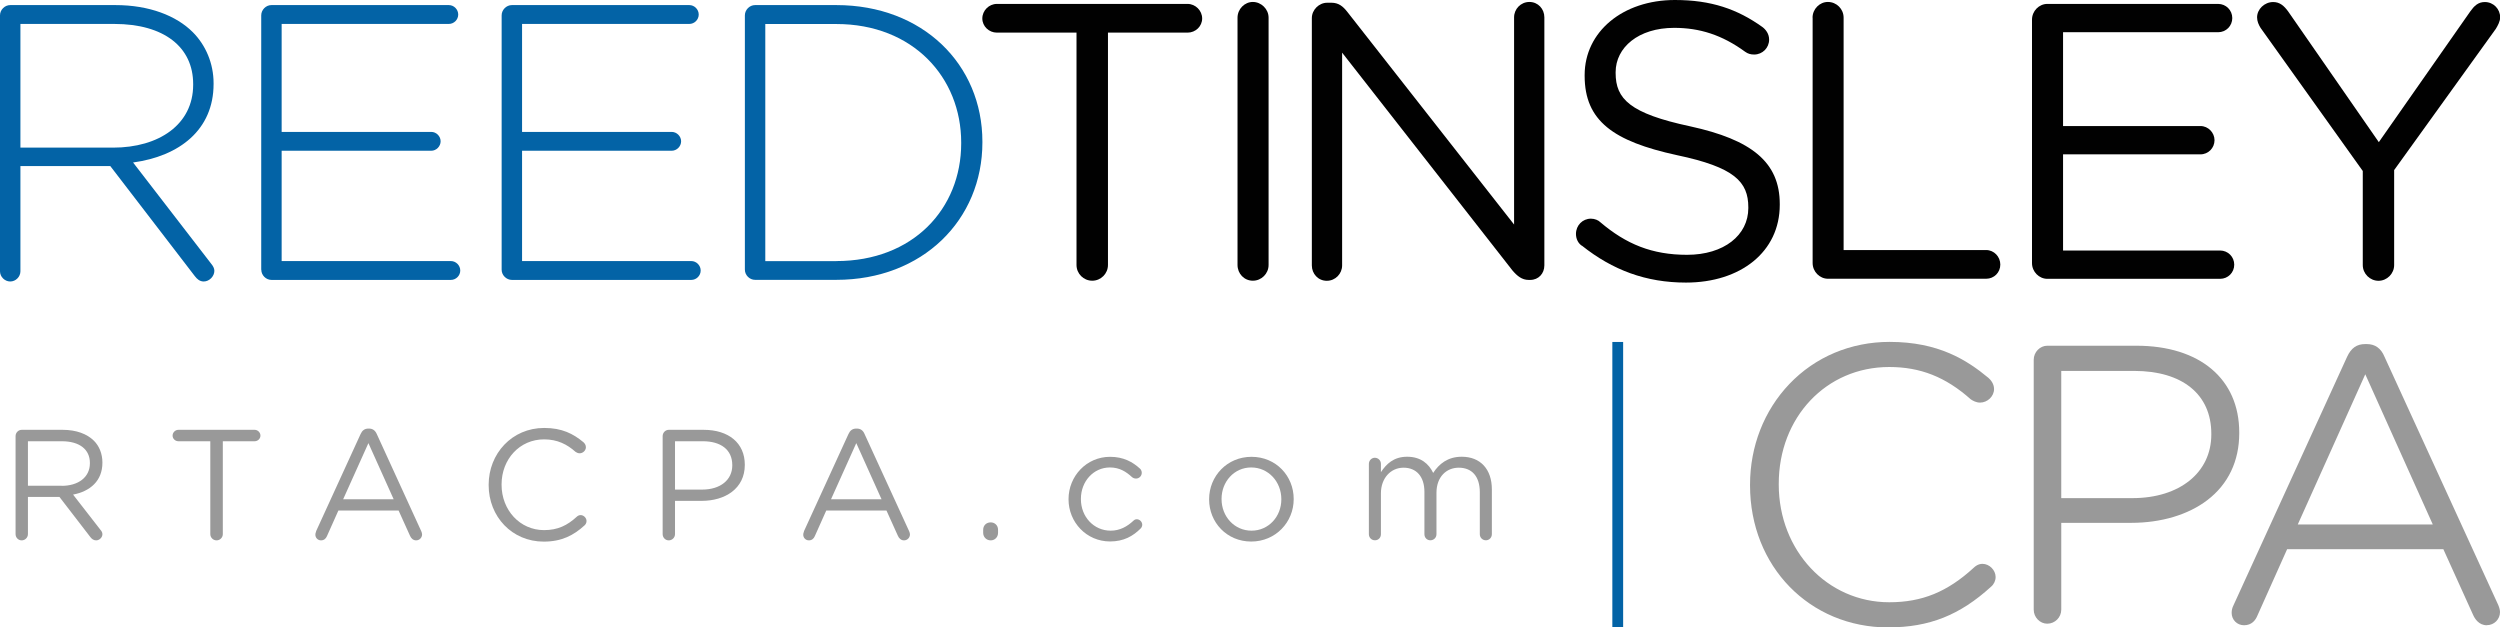<?xml version="1.0" encoding="UTF-8"?>
<svg id="Layer_1" data-name="Layer 1" xmlns="http://www.w3.org/2000/svg" viewBox="0 0 319.55 80.2">
  <defs>
    <style>
      .cls-1 {
        fill: #0363a6;
      }

      .cls-2 {
        fill: #999;
      }

      .cls-3 {
        fill: #010101;
      }
    </style>
  </defs>
  <g>
    <path class="cls-1" d="m0,1.96C0,1.26.6.65,1.31.65h13.45c4.32,0,7.78,1.36,9.88,3.46,1.66,1.66,2.66,4.01,2.66,6.52v.1c0,5.87-4.37,9.23-10.29,10.04l9.99,12.95c.25.3.4.6.4.9,0,.7-.65,1.36-1.36,1.36-.5,0-.85-.3-1.15-.7l-10.79-14.05H2.61v13.45c0,.7-.6,1.3-1.3,1.3s-1.31-.6-1.31-1.3V1.96Zm14.45,16.91c5.87,0,10.24-2.96,10.24-8.03v-.1c0-4.71-3.71-7.68-10.08-7.68H2.61v15.81h11.84Z"/>
    <path class="cls-1" d="m33.39,34.48V1.96c0-.7.6-1.31,1.3-1.31h22.68c.65,0,1.2.55,1.2,1.21s-.55,1.2-1.2,1.2h-21.37v13.8h19.12c.65,0,1.2.55,1.2,1.2s-.55,1.21-1.2,1.21h-19.12v14.1h21.63c.65,0,1.2.55,1.2,1.21s-.55,1.2-1.2,1.2h-22.93c-.7,0-1.3-.6-1.3-1.3Z"/>
    <path class="cls-1" d="m64.12,34.48V1.96c0-.7.6-1.31,1.31-1.31h22.68c.65,0,1.2.55,1.2,1.21s-.55,1.2-1.2,1.2h-21.38v13.8h19.12c.65,0,1.21.55,1.21,1.2s-.55,1.21-1.21,1.21h-19.12v14.1h21.63c.65,0,1.2.55,1.2,1.21s-.55,1.2-1.2,1.2h-22.93c-.7,0-1.31-.6-1.31-1.3Z"/>
    <path class="cls-1" d="m95.21,1.96c0-.7.6-1.31,1.3-1.31h10.39c11.04,0,18.67,7.58,18.67,17.46v.1c0,9.88-7.63,17.56-18.67,17.56h-10.39c-.7,0-1.3-.6-1.3-1.3V1.96Zm11.69,31.41c9.79,0,15.96-6.67,15.96-15.05v-.1c0-8.33-6.17-15.15-15.96-15.15h-9.08v30.31h9.08Z"/>
  </g>
  <path class="cls-3" d="m137.61,4.17h-10.19c-1,0-1.86-.8-1.86-1.81s.85-1.86,1.86-1.86h24.38c1,0,1.86.85,1.86,1.86s-.85,1.81-1.86,1.81h-10.18v29.7c0,1.1-.9,2.01-2.01,2.01s-2.01-.9-2.01-2.01V4.17Z"/>
  <path class="cls-3" d="m158.18,2.26c0-1.1.9-2.01,1.96-2.01s2.01.9,2.01,2.01v31.61c0,1.1-.9,2.01-2.01,2.01s-1.96-.9-1.96-2.01V2.26Z"/>
  <path class="cls-3" d="m167.68,2.31c0-1.05.91-1.96,1.96-1.96h.55c.9,0,1.46.45,2.01,1.15l21.33,27.2V2.21c0-1.05.85-1.96,1.96-1.96s1.91.9,1.91,1.96v31.71c0,1.05-.75,1.86-1.81,1.86h-.2c-.85,0-1.46-.5-2.06-1.2l-21.78-27.85v27.2c0,1.05-.85,1.96-1.96,1.96s-1.91-.9-1.91-1.96V2.31Z"/>
  <path class="cls-3" d="m202.19,31.41c-.45-.3-.75-.85-.75-1.51,0-1.1.85-1.95,1.91-1.95.5,0,.95.2,1.2.45,3.31,2.81,6.62,4.17,11.09,4.17,4.72,0,7.83-2.51,7.83-5.97v-.1c0-3.26-1.76-5.12-9.13-6.67-8.08-1.76-11.79-4.36-11.79-10.14v-.1c0-5.52,4.86-9.59,11.54-9.59,4.62,0,7.98,1.16,11.19,3.46.4.3.85.85.85,1.6,0,1.06-.85,1.91-1.91,1.91-.45,0-.8-.1-1.15-.35-2.96-2.16-5.82-3.06-9.08-3.06-4.57,0-7.48,2.51-7.48,5.67v.1c0,3.31,1.81,5.17,9.54,6.82,7.83,1.71,11.44,4.57,11.44,9.93v.1c0,6.02-5.02,9.94-11.99,9.94-5.12,0-9.38-1.6-13.3-4.72Z"/>
  <path class="cls-3" d="m231.68,2.26c0-1.1.9-2.01,1.96-2.01,1.11,0,2.01.9,2.01,2.01v29.7h18.22c1,0,1.81.85,1.81,1.86s-.8,1.81-1.81,1.81h-20.22c-1.05,0-1.96-.9-1.96-2.01V2.26Z"/>
  <path class="cls-3" d="m259.73,33.62V2.51c0-1.1.9-2.01,1.96-2.01h21.83c1,0,1.81.8,1.81,1.81s-.8,1.81-1.81,1.81h-19.82v11.99h17.56c1,0,1.8.85,1.8,1.81,0,1-.8,1.81-1.8,1.81h-17.56v12.29h20.07c1,0,1.81.8,1.81,1.81s-.8,1.81-1.81,1.81h-22.08c-1.05,0-1.96-.9-1.96-2.01Z"/>
  <path class="cls-3" d="m301.99,21.83l-13.04-18.26c-.25-.4-.45-.85-.45-1.35,0-1.05.95-1.96,2.06-1.96.85,0,1.4.5,1.91,1.2l11.59,16.71,11.69-16.71c.5-.7,1-1.2,1.86-1.2,1.11,0,1.96.9,1.96,1.96,0,.5-.3,1.05-.55,1.46l-13,18.06v12.14c0,1.1-.91,2.01-2,2.01s-2.01-.9-2.01-2.01v-12.04Z"/>
  <g>
    <path class="cls-2" d="m241.38,80.2c-10.08,0-17.69-7.8-17.69-18.15v-.1c0-4.9,1.79-9.47,5.03-12.87,3.31-3.47,7.86-5.38,12.81-5.38,6.25,0,9.88,2.32,12.62,4.59.27.23.73.74.73,1.44,0,.93-.84,1.73-1.79,1.73-.5,0-.92-.24-1.19-.42-3.2-2.85-6.43-4.13-10.42-4.13-8.05,0-14.12,6.42-14.12,14.93v.1c0,8.43,6.2,15.04,14.12,15.04,4.2,0,7.43-1.32,10.81-4.42.15-.15.55-.49,1.11-.49.88,0,1.68.8,1.68,1.68,0,.47-.21.92-.57,1.23-4,3.65-7.92,5.21-13.13,5.21Z"/>
    <path class="cls-2" d="m261.68,79.72c-.94,0-1.73-.82-1.73-1.79v-31.95c0-.97.8-1.79,1.73-1.79h11.4c8.1,0,13.14,4.25,13.14,11.09v.1c0,3.55-1.41,6.51-4.07,8.54-2.44,1.87-5.9,2.91-9.73,2.91h-8.95v11.1c0,.98-.8,1.79-1.79,1.79Zm1.79-16.05h9.1c6.03,0,10.08-3.27,10.08-8.13v-.1c0-5.03-3.69-8.03-9.87-8.03h-9.31v16.27Z"/>
    <path class="cls-2" d="m317.87,79.92c-1.02,0-1.54-.83-1.76-1.33l-3.8-8.39h-19.97l-3.8,8.49c-.23.57-.71,1.23-1.71,1.23-.88,0-1.58-.69-1.58-1.58,0-.34.07-.64.23-.96l14.52-31.76c.52-1.13,1.23-1.64,2.32-1.64h.21c1.06,0,1.82.55,2.26,1.63l14.53,31.71c.15.35.23.67.23.91,0,.93-.75,1.68-1.68,1.68Zm-24.18-12.88h17.27l-8.63-19.2-8.63,19.2Z"/>
  </g>
  <rect class="cls-1" x="206.09" y="43.71" width="1.38" height="36.5"/>
  <g>
    <path class="cls-2" d="m1.99,55.74c0-.44.36-.8.78-.8h5.25c1.72,0,3.11.52,3.99,1.4.68.68,1.08,1.67,1.08,2.77v.04c0,2.31-1.56,3.65-3.75,4.07l3.49,4.49c.16.18.26.36.26.58,0,.42-.4.78-.8.78-.32,0-.56-.18-.74-.42l-3.95-5.13H3.57v4.75c0,.44-.36.8-.8.8s-.78-.36-.78-.8v-12.53Zm5.89,6.36c2.11,0,3.61-1.08,3.61-2.89v-.04c0-1.72-1.32-2.77-3.59-2.77H3.57v5.69h4.31Z"/>
    <path class="cls-2" d="m26.87,56.4h-4.07c-.4,0-.74-.32-.74-.72s.34-.74.74-.74h9.75c.4,0,.74.34.74.74s-.34.72-.74.72h-4.07v11.87c0,.44-.36.8-.8.8s-.8-.36-.8-.8v-11.87Z"/>
    <path class="cls-2" d="m40.39,67.93l5.7-12.45c.2-.44.5-.7,1-.7h.08c.48,0,.8.26.99.7l5.69,12.43c.06.14.1.28.1.4,0,.42-.34.76-.76.76-.38,0-.64-.26-.78-.58l-1.46-3.23h-7.7l-1.46,3.27c-.14.34-.4.54-.76.54-.4,0-.72-.32-.72-.72,0-.12.02-.26.1-.42Zm9.93-4.11l-3.23-7.18-3.23,7.18h6.46Z"/>
    <path class="cls-2" d="m62.46,62v-.04c0-3.97,2.97-7.26,7.1-7.26,2.27,0,3.71.74,5.01,1.82.16.14.32.36.32.64,0,.42-.38.78-.8.78-.22,0-.4-.1-.52-.18-1.08-.96-2.31-1.6-4.03-1.6-3.11,0-5.43,2.53-5.43,5.76v.04c0,3.25,2.35,5.8,5.43,5.8,1.75,0,2.97-.6,4.17-1.7.12-.12.3-.22.5-.22.4,0,.76.36.76.76,0,.24-.12.44-.26.56-1.38,1.26-2.91,2.07-5.21,2.07-4.05,0-7.04-3.19-7.04-7.22Z"/>
    <path class="cls-2" d="m84.7,55.74c0-.44.36-.8.78-.8h4.47c3.17,0,5.25,1.68,5.25,4.45v.04c0,3.03-2.53,4.59-5.51,4.59h-3.41v4.25c0,.44-.36.8-.8.8s-.78-.36-.78-.8v-12.53Zm5.05,6.84c2.33,0,3.85-1.24,3.85-3.09v-.04c0-2-1.5-3.05-3.77-3.05h-3.55v6.18h3.47Z"/>
    <path class="cls-2" d="m102.75,67.93l5.7-12.45c.2-.44.5-.7,1-.7h.08c.48,0,.8.26.98.7l5.7,12.43c.06.14.1.28.1.4,0,.42-.34.76-.76.76-.38,0-.64-.26-.78-.58l-1.46-3.23h-7.7l-1.46,3.27c-.14.34-.4.54-.76.54-.4,0-.72-.32-.72-.72,0-.12.02-.26.1-.42Zm9.93-4.11l-3.23-7.18-3.23,7.18h6.46Z"/>
    <path class="cls-2" d="m126.63,66.77c.54,0,.94.4.94.94v.4c0,.54-.4.96-.94.96s-.96-.42-.96-.96v-.4c0-.54.4-.94.96-.94Z"/>
    <path class="cls-2" d="m136.58,63.84v-.04c0-2.93,2.29-5.41,5.31-5.41,1.72,0,2.89.66,3.81,1.5.12.1.24.3.24.54,0,.42-.34.74-.74.74-.2,0-.38-.08-.5-.18-.74-.68-1.58-1.24-2.83-1.24-2.11,0-3.71,1.79-3.71,4.01v.04c0,2.25,1.64,4.03,3.81,4.03,1.18,0,2.12-.54,2.89-1.26.1-.1.24-.2.44-.2.38,0,.7.34.7.7,0,.18-.08.36-.2.48-.98.98-2.17,1.66-3.91,1.66-3.03,0-5.31-2.47-5.31-5.38Z"/>
    <path class="cls-2" d="m154.55,63.84v-.04c0-2.93,2.29-5.41,5.42-5.41s5.39,2.45,5.39,5.38v.04c0,2.93-2.31,5.41-5.43,5.41s-5.38-2.45-5.38-5.38Zm9.23,0v-.04c0-2.23-1.66-4.05-3.85-4.05s-3.79,1.83-3.79,4.01v.04c0,2.22,1.64,4.03,3.83,4.03s3.81-1.81,3.81-3.99Z"/>
    <path class="cls-2" d="m174.97,59.29c0-.42.34-.78.76-.78s.78.34.78.78v1.06c.68-1.02,1.61-1.97,3.35-1.97s2.77.9,3.33,2.07c.74-1.14,1.85-2.07,3.65-2.07,2.39,0,3.85,1.6,3.85,4.17v5.73c0,.44-.34.78-.76.78-.44,0-.78-.34-.78-.78v-5.37c0-2-1-3.13-2.69-3.13-1.57,0-2.85,1.16-2.85,3.21v5.29c0,.44-.34.78-.78.78s-.76-.34-.76-.78v-5.41c0-1.95-1.02-3.09-2.67-3.09s-2.89,1.36-2.89,3.27v5.23c0,.44-.32.78-.76.78s-.78-.34-.78-.78v-9Z"/>
  </g>
</svg>
